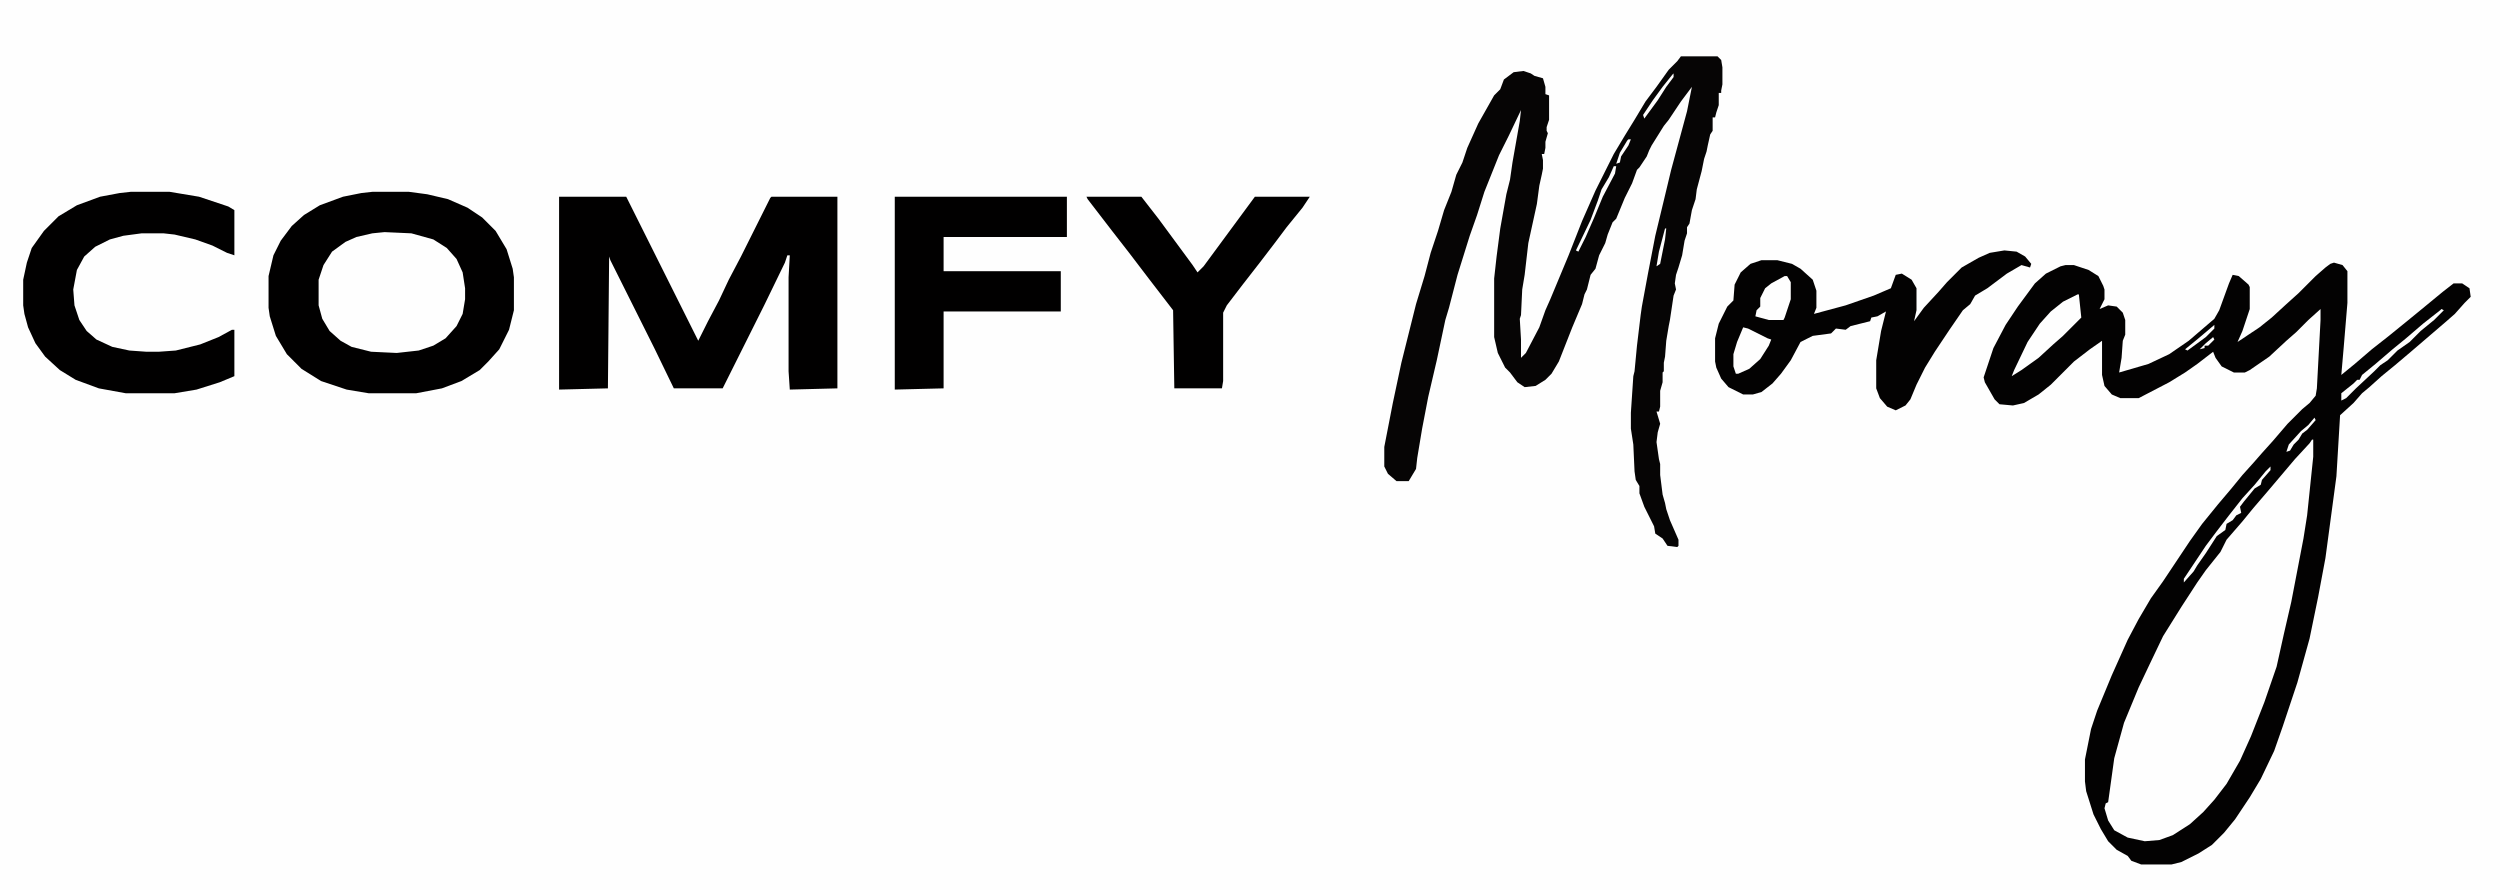 <?xml version="1.0" encoding="UTF-8"?>
<svg version="1.1" viewBox="0 0 2048 729" width="1918" height="683" xmlns="http://www.w3.org/2000/svg">
<path transform="translate(0)" d="m0 0h2048v729h-2048z" fill="#FEFEFE"/>
<path transform="translate(1912,215)" d="m0 0 7 2 4 5v26l-3 36-2 23 11-9 14-12 14-11 16-13 11-9 17-14 9-7h7l6 4 1 7-5 5-8 9-8 7-28 24-13 11-11 9-10 9-6 5-7 8-11 10-3 50-9 67-6 32-7 34-10 36-12 36-7 20-11 23-9 15-12 18-9 11-10 10-11 7-14 7-8 2h-25l-8-3-3-4-9-5-7-7-6-10-6-12-6-19-1-8v-18l5-25 5-15 12-29 13-29 9-17 10-17 10-14 22-33 10-14 13-16 11-13 9-11 9-10 7-8 9-10 12-14 12-12 6-5 5-6 1-6 3-56v-9l-10 9-10 10-8 7-14 13-16 11-4 2h-9l-10-5-5-7-2-5-13 10-10 7-13 8-25 13h-15l-7-3-6-7-2-9v-28l-10 7-13 10-19 19-10 8-12 7-9 2-11-1-4-4-8-14-1-4 8-24 10-19 10-15 14-19 9-8 12-6 4-1h7l12 4 8 5 4 8 1 3v8l-4 8 7-3 7 1 5 5 2 6v12l-2 5-1 14-2 12 24-7 17-8 16-11 21-18 4-7 8-22 3-7 5 1 8 7 1 2v18l-6 18-4 9 18-12 10-8 12-11 10-9 14-14 8-7 4-3z" fill="#030202"/>
<path transform="translate(1377,46)" d="m0 0h30l3 3 1 6v14l-1 5v2h-2v10l-2 6-1 4h-2v11l-2 3-2 9-1 5-2 6-2 10-4 15-1 8-3 9-2 11-2 3v5l-2 6-2 12-3 10-2 6-1 7 1 5-2 5-3 20-1 5-2 12-1 13-1 5v7l-1 1v8l-2 7v13l-1 4h-2l3 10-2 7-1 8 2 14 1 4v9l2 16 2 7 1 5 3 9 7 16v5l-1 1-8-1-4-6-6-4-1-6-8-16-4-11v-6l-3-5-1-7-1-22-2-13v-13l2-30 1-4 2-21 3-25 1-7 5-27 6-31 7-29 6-25 13-48 4-20-9 12-10 15-4 5-10 16-2 4-2 5-6 9-2 2-4 11-6 12-7 17-3 3-4 10-2 7-5 10-3 11-4 5-3 12-2 4-2 8-8 19-11 28-6 10-5 5-8 5-9 1-6-4-6-8-4-4-6-12-3-13v-48l2-18 3-23 5-28 3-12 2-14 6-34 1-9-10 21-8 16-12 30-6 19-6 17-10 32-7 27-3 10-7 33-7 30-5 26-4 24-1 9-6 10h-10l-7-6-3-6v-16l7-36 7-33 12-48 7-23 5-19 6-18 5-17 6-15 4-14 5-10 4-12 9-20 13-23 5-5 3-8 8-6 8-1 6 2 3 2 7 2 2 7v6l3 1v20l-2 6v3l1 2-2 7v5l-1 5h-2l1 5v7l-1 5-2 9-2 15-7 32-3 26-2 12-1 21-1 3 1 17v15l4-4 11-21 5-14 4-9 15-36 11-28 11-25 15-30 9-15 8-13 9-15 9-12 10-14 7-7z" fill="#060505"/>
<path transform="translate(305,157)" d="m0 0h30l15 2 17 4 16 7 12 8 11 11 9 15 5 16 1 7v27l-4 16-8 16-9 10-7 7-15 9-16 6-21 4h-39l-18-3-21-7-16-10-12-12-9-15-5-16-1-7v-26l4-17 6-12 9-12 10-9 13-8 19-7 15-3z" fill="#010000"/>
<path transform="translate(1894,360)" d="m0 0h1v14l-5 48-3 19-10 52-6 26-6 27-10 29-11 28-9 20-11 19-10 13-9 10-11 10-14 9-11 4-12 1-14-3-11-6-5-8-3-10 1-4 2-1 5-36 8-29 12-29 9-19 11-23 15-24 13-20 7-10 12-15 5-10 13-15 9-11 12-14 22-26 12-13z" fill="#FEFEFE"/>
<path transform="translate(458,161)" d="m0 0h55l59 118 8-16 9-17 8-17 10-19 24-48 1-1h54v157l-39 1-1-15v-77l1-18h-2l-2 6-17 35-34 68h-40l-16-33-36-72-1-3-1 108-40 1z" fill="#010000"/>
<path transform="translate(107,157)" d="m0 0h32l24 4 24 8 5 3v37l-6-2-12-6-14-5-17-4-9-1h-18l-15 2-11 3-12 6-9 8-6 11-3 16 1 13 4 12 6 9 8 7 13 6 14 3 14 1h10l14-1 20-5 15-6 11-6h2v38l-12 5-19 6-18 3h-40l-22-4-19-7-13-8-12-11-8-11-6-13-3-11-1-7v-21l3-14 4-12 10-14 12-12 15-9 19-7 16-3z" fill="#010000"/>
<path transform="translate(1642,205)" d="m0 0 10 1 7 4 5 6-1 3-7-2-12 7-16 12-10 6-4 7-6 5-11 16-12 18-8 13-7 14-5 12-4 5-8 4-7-3-6-7-3-8v-23l4-24 4-16-7 4-5 1-1 3-16 4-4 3-8-1-4 4-15 2-10 5-8 15-8 11-7 8-9 7-7 2h-8l-12-6-6-7-4-9-1-5v-19l3-12 7-14 5-5 1-13 5-10 8-7 9-3h13l12 3 7 4 10 9 3 9v14l-2 5 26-7 23-8 14-6 4-11 5-1 8 5 4 7v18l-2 9 8-11 12-13 7-8 12-12 14-8 9-4z" fill="#030202"/>
<path transform="translate(733,161)" d="m0 0h141v33h-101v28h96v33h-96v63l-40 1z" fill="#010000"/>
<path transform="translate(890,161)" d="m0 0h45l14 18 28 38 4 6 5-5 42-57h45l-6 9-13 16-9 12-13 17-14 18-13 17-3 6v56l-1 6h-39l-1-64-20-26-16-21-14-18-20-26z" fill="#010000"/>
<path transform="translate(315,190)" d="m0 0 22 1 18 5 11 7 8 9 5 11 2 13v9l-2 12-5 10-9 10-10 6-12 4-18 2-21-1-16-4-9-5-9-8-6-10-3-11v-21l4-12 7-11 11-8 9-4 13-3z" fill="#FEFEFE"/>
<path transform="translate(1702,241)" d="m0 0h1l2 19-15 15-8 7-12 11-14 10-8 5 2-5 11-23 10-15 9-10 10-8z" fill="#FEFEFE"/>
<path transform="translate(1462,226)" d="m0 0h2l3 5v14l-5 15-1 2h-12l-11-3 1-5 3-3v-7l4-8 5-4z" fill="#FEFEFE"/>
<path transform="translate(1428,268)" d="m0 0 4 1 16 8 3 1-2 5-7 11-9 8-9 4h-2l-2-6v-10l3-10z" fill="#FEFEFE"/>
<path transform="translate(2e3 253)" d="m0 0 2 1-8 8-11 9-9 9-10 7-8 8-6 4-5 5-15 14-8 8-4 2v-6l10-8 3-3h2l2-4 11-9 14-12 11-9 14-12 14-11z" fill="#FEFEFE"/>
<path transform="translate(1860,382)" d="m0 0v3l-7 8-1 4-5 3-9 11-3 4 1 5-4 2-3 4-5 3-1 5-7 5-9 14-7 10-3 5-8 9v-3l18-27 9-12 10-13 11-14 10-11 9-11z" fill="#FEFEFE"/>
<path transform="translate(1322,136)" d="m0 0h2l-1 6-10 19-7 17-7 16-6 12-2-1 12-25 6-16 3-9 6-10z" fill="#FEFEFE"/>
<path transform="translate(1371,60)" d="m0 0v3l-6 8-7 11-11 15-1-3 8-12 8-11 8-10z" fill="#FEFEFE"/>
<path transform="translate(1896,342)" d="m0 0 1 2-7 8-4 3-3 5-4 4-3 5-3 1 2-6 10-11 6-5z" fill="#FEFEFE"/>
<path transform="translate(1814,266)" d="m0 0v3l-7 7-15 11-2-1 11-9z" fill="#FEFEFE"/>
<path transform="translate(1364,187)" d="m0 0h1l-1 9-4 20-3 2 2-12z" fill="#FEFEFE"/>
<path transform="translate(1334,114)" d="m0 0h2l-2 5-6 9-1 5-3 1 3-9 6-10z" fill="#FEFEFE"/>
<path transform="translate(1813,276)" d="m0 0 1 2-5 5h-3v2l-4 1 5-5z" fill="#FEFEFE"/>
</svg>
